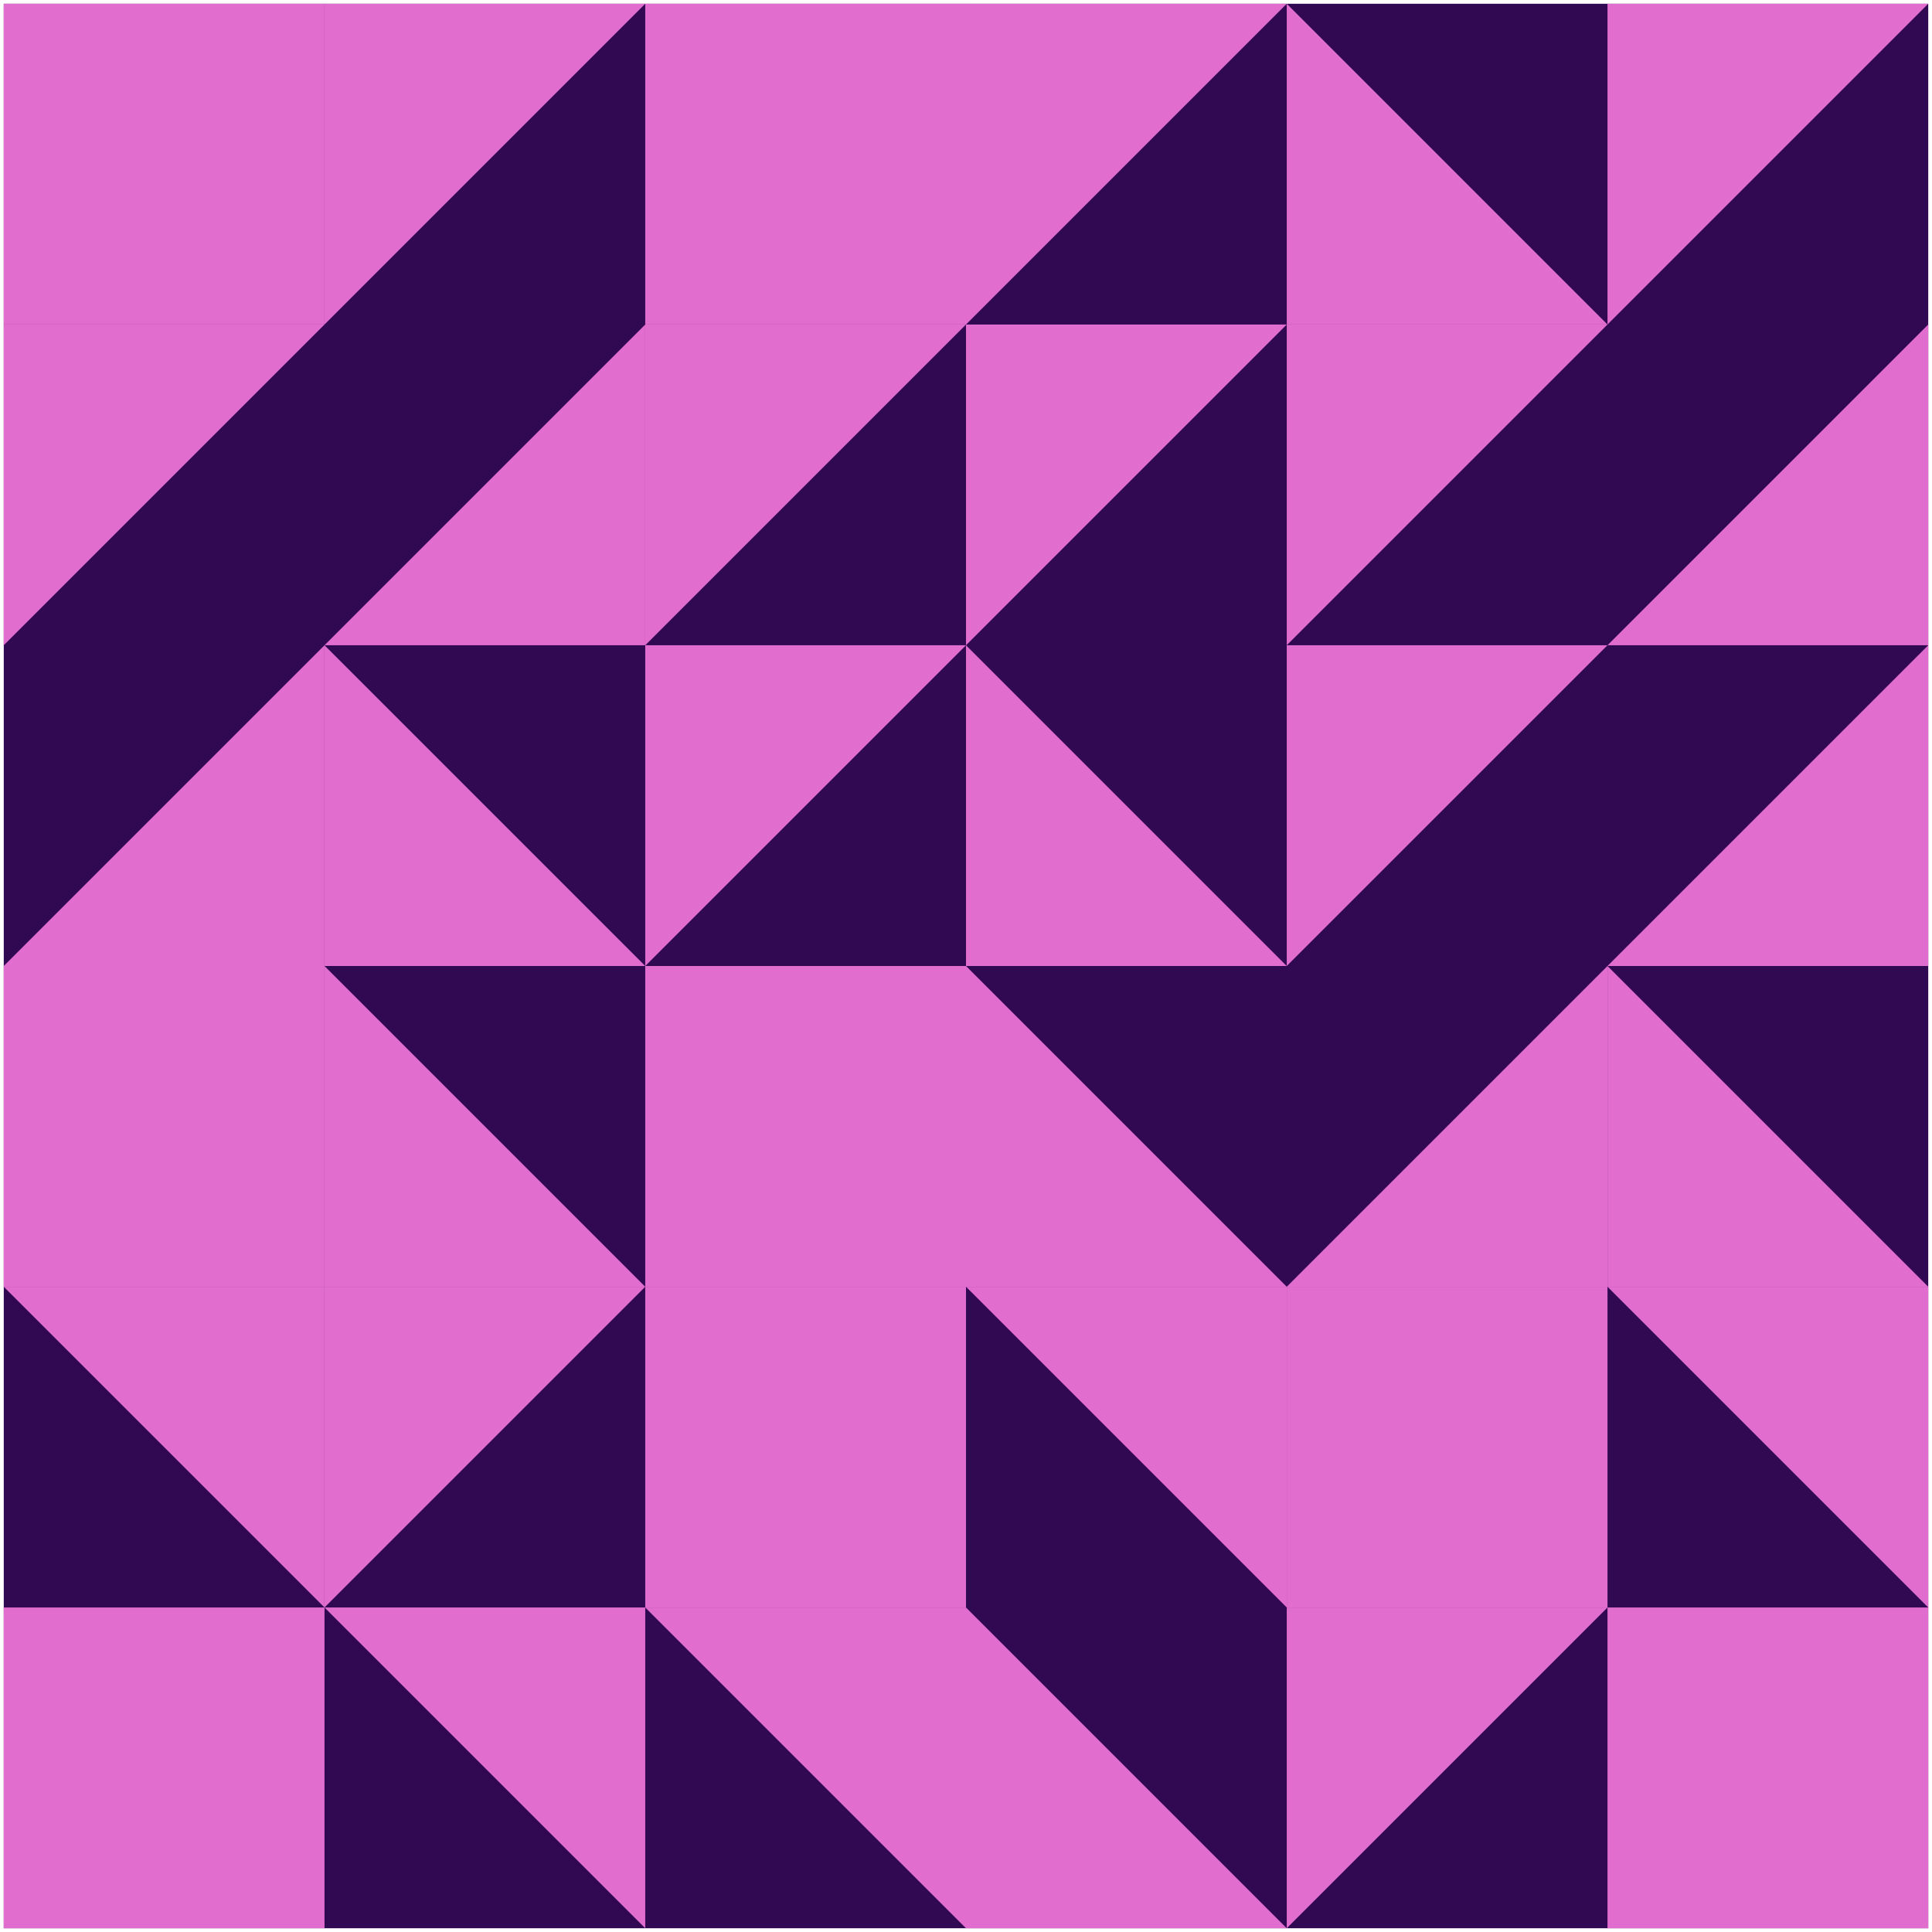 <svg viewBox="-2 -2 1028 1028" xmlns="http://www.w3.org/2000/svg"><rect fill="#310953" x="0" y="0" width="1024" height="1024"/><rect fill="#e16dCE20" stroke="none" stroke-width="0" x="0" y="0" width="170.667" height="170.667"/><polygon fill="#e16dCE80" stroke="none" stroke-width="0" points="0,341.333 0,170.667 170.667,170.667" /><polygon fill="#e16dCE20" stroke="none" stroke-width="0" points="170.667,341.333 170.667,512 0,512" /><rect fill="#e16dCEc0" stroke="none" stroke-width="0" x="0" y="512" width="170.667" height="170.667"/><polygon fill="#e16dCEc0" stroke="none" stroke-width="0" points="0,682.667 170.667,682.667 170.667,853.333" /><rect fill="#e16dCE50" stroke="none" stroke-width="0" x="0" y="853.333" width="170.667" height="170.667"/><polygon fill="#e16dCEd0" stroke="none" stroke-width="0" points="170.667,170.667 170.667,0 341.333,0" /><polygon fill="#e16dCEf0" stroke="none" stroke-width="0" points="341.333,170.667 341.333,341.333 170.667,341.333" /><polygon fill="#e16dCEff" stroke="none" stroke-width="0" points="341.333,512 170.667,512 170.667,341.333" /><polygon fill="#e16dCE70" stroke="none" stroke-width="0" points="341.333,682.667 170.667,682.667 170.667,512" /><polygon fill="#e16dCEb0" stroke="none" stroke-width="0" points="170.667,853.333 170.667,682.667 341.333,682.667" /><polygon fill="#e16dCEd0" stroke="none" stroke-width="0" points="170.667,853.333 341.333,853.333 341.333,1024" /><rect fill="#e16dCEe0" stroke="none" stroke-width="0" x="341.333" y="0" width="170.667" height="170.667"/><polygon fill="#e16dCEb0" stroke="none" stroke-width="0" points="341.333,341.333 341.333,170.667 512,170.667" /><polygon fill="#e16dCEb0" stroke="none" stroke-width="0" points="341.333,512 341.333,341.333 512,341.333" /><rect fill="#e16dCE10" stroke="none" stroke-width="0" x="341.333" y="512" width="170.667" height="170.667"/><rect fill="#e16dCE10" stroke="none" stroke-width="0" x="341.333" y="682.667" width="170.667" height="170.667"/><polygon fill="#e16dCE20" stroke="none" stroke-width="0" points="341.333,853.333 512,853.333 512,1024" /><polygon fill="#e16dCE60" stroke="none" stroke-width="0" points="512,170.667 512,0 682.667,0" /><polygon fill="#e16dCE60" stroke="none" stroke-width="0" points="512,341.333 512,170.667 682.667,170.667" /><polygon fill="#e16dCE70" stroke="none" stroke-width="0" points="682.667,512 512,512 512,341.333" /><polygon fill="#e16dCEff" stroke="none" stroke-width="0" points="682.667,682.667 512,682.667 512,512" /><polygon fill="#e16dCE80" stroke="none" stroke-width="0" points="512,682.667 682.667,682.667 682.667,853.333" /><polygon fill="#e16dCEa0" stroke="none" stroke-width="0" points="682.667,1024 512,1024 512,853.333" /><polygon fill="#e16dCE10" stroke="none" stroke-width="0" points="853.333,170.667 682.667,170.667 682.667,0" /><polygon fill="#e16dCEf0" stroke="none" stroke-width="0" points="682.667,341.333 682.667,170.667 853.333,170.667" /><polygon fill="#e16dCE20" stroke="none" stroke-width="0" points="682.667,512 682.667,341.333 853.333,341.333" /><polygon fill="#e16dCEd0" stroke="none" stroke-width="0" points="853.333,512 853.333,682.667 682.667,682.667" /><rect fill="#e16dCEa0" stroke="none" stroke-width="0" x="682.667" y="682.667" width="170.667" height="170.667"/><polygon fill="#e16dCEff" stroke="none" stroke-width="0" points="682.667,1024 682.667,853.333 853.333,853.333" /><polygon fill="#e16dCEff" stroke="none" stroke-width="0" points="853.333,170.667 853.333,0 1024,0" /><polygon fill="#e16dCE20" stroke="none" stroke-width="0" points="1024,170.667 1024,341.333 853.333,341.333" /><polygon fill="#e16dCE70" stroke="none" stroke-width="0" points="1024,341.333 1024,512 853.333,512" /><polygon fill="#e16dCE70" stroke="none" stroke-width="0" points="1024,682.667 853.333,682.667 853.333,512" /><polygon fill="#e16dCE70" stroke="none" stroke-width="0" points="853.333,682.667 1024,682.667 1024,853.333" /><rect fill="#e16dCE20" stroke="none" stroke-width="0" x="853.333" y="853.333" width="170.667" height="170.667"/></svg>